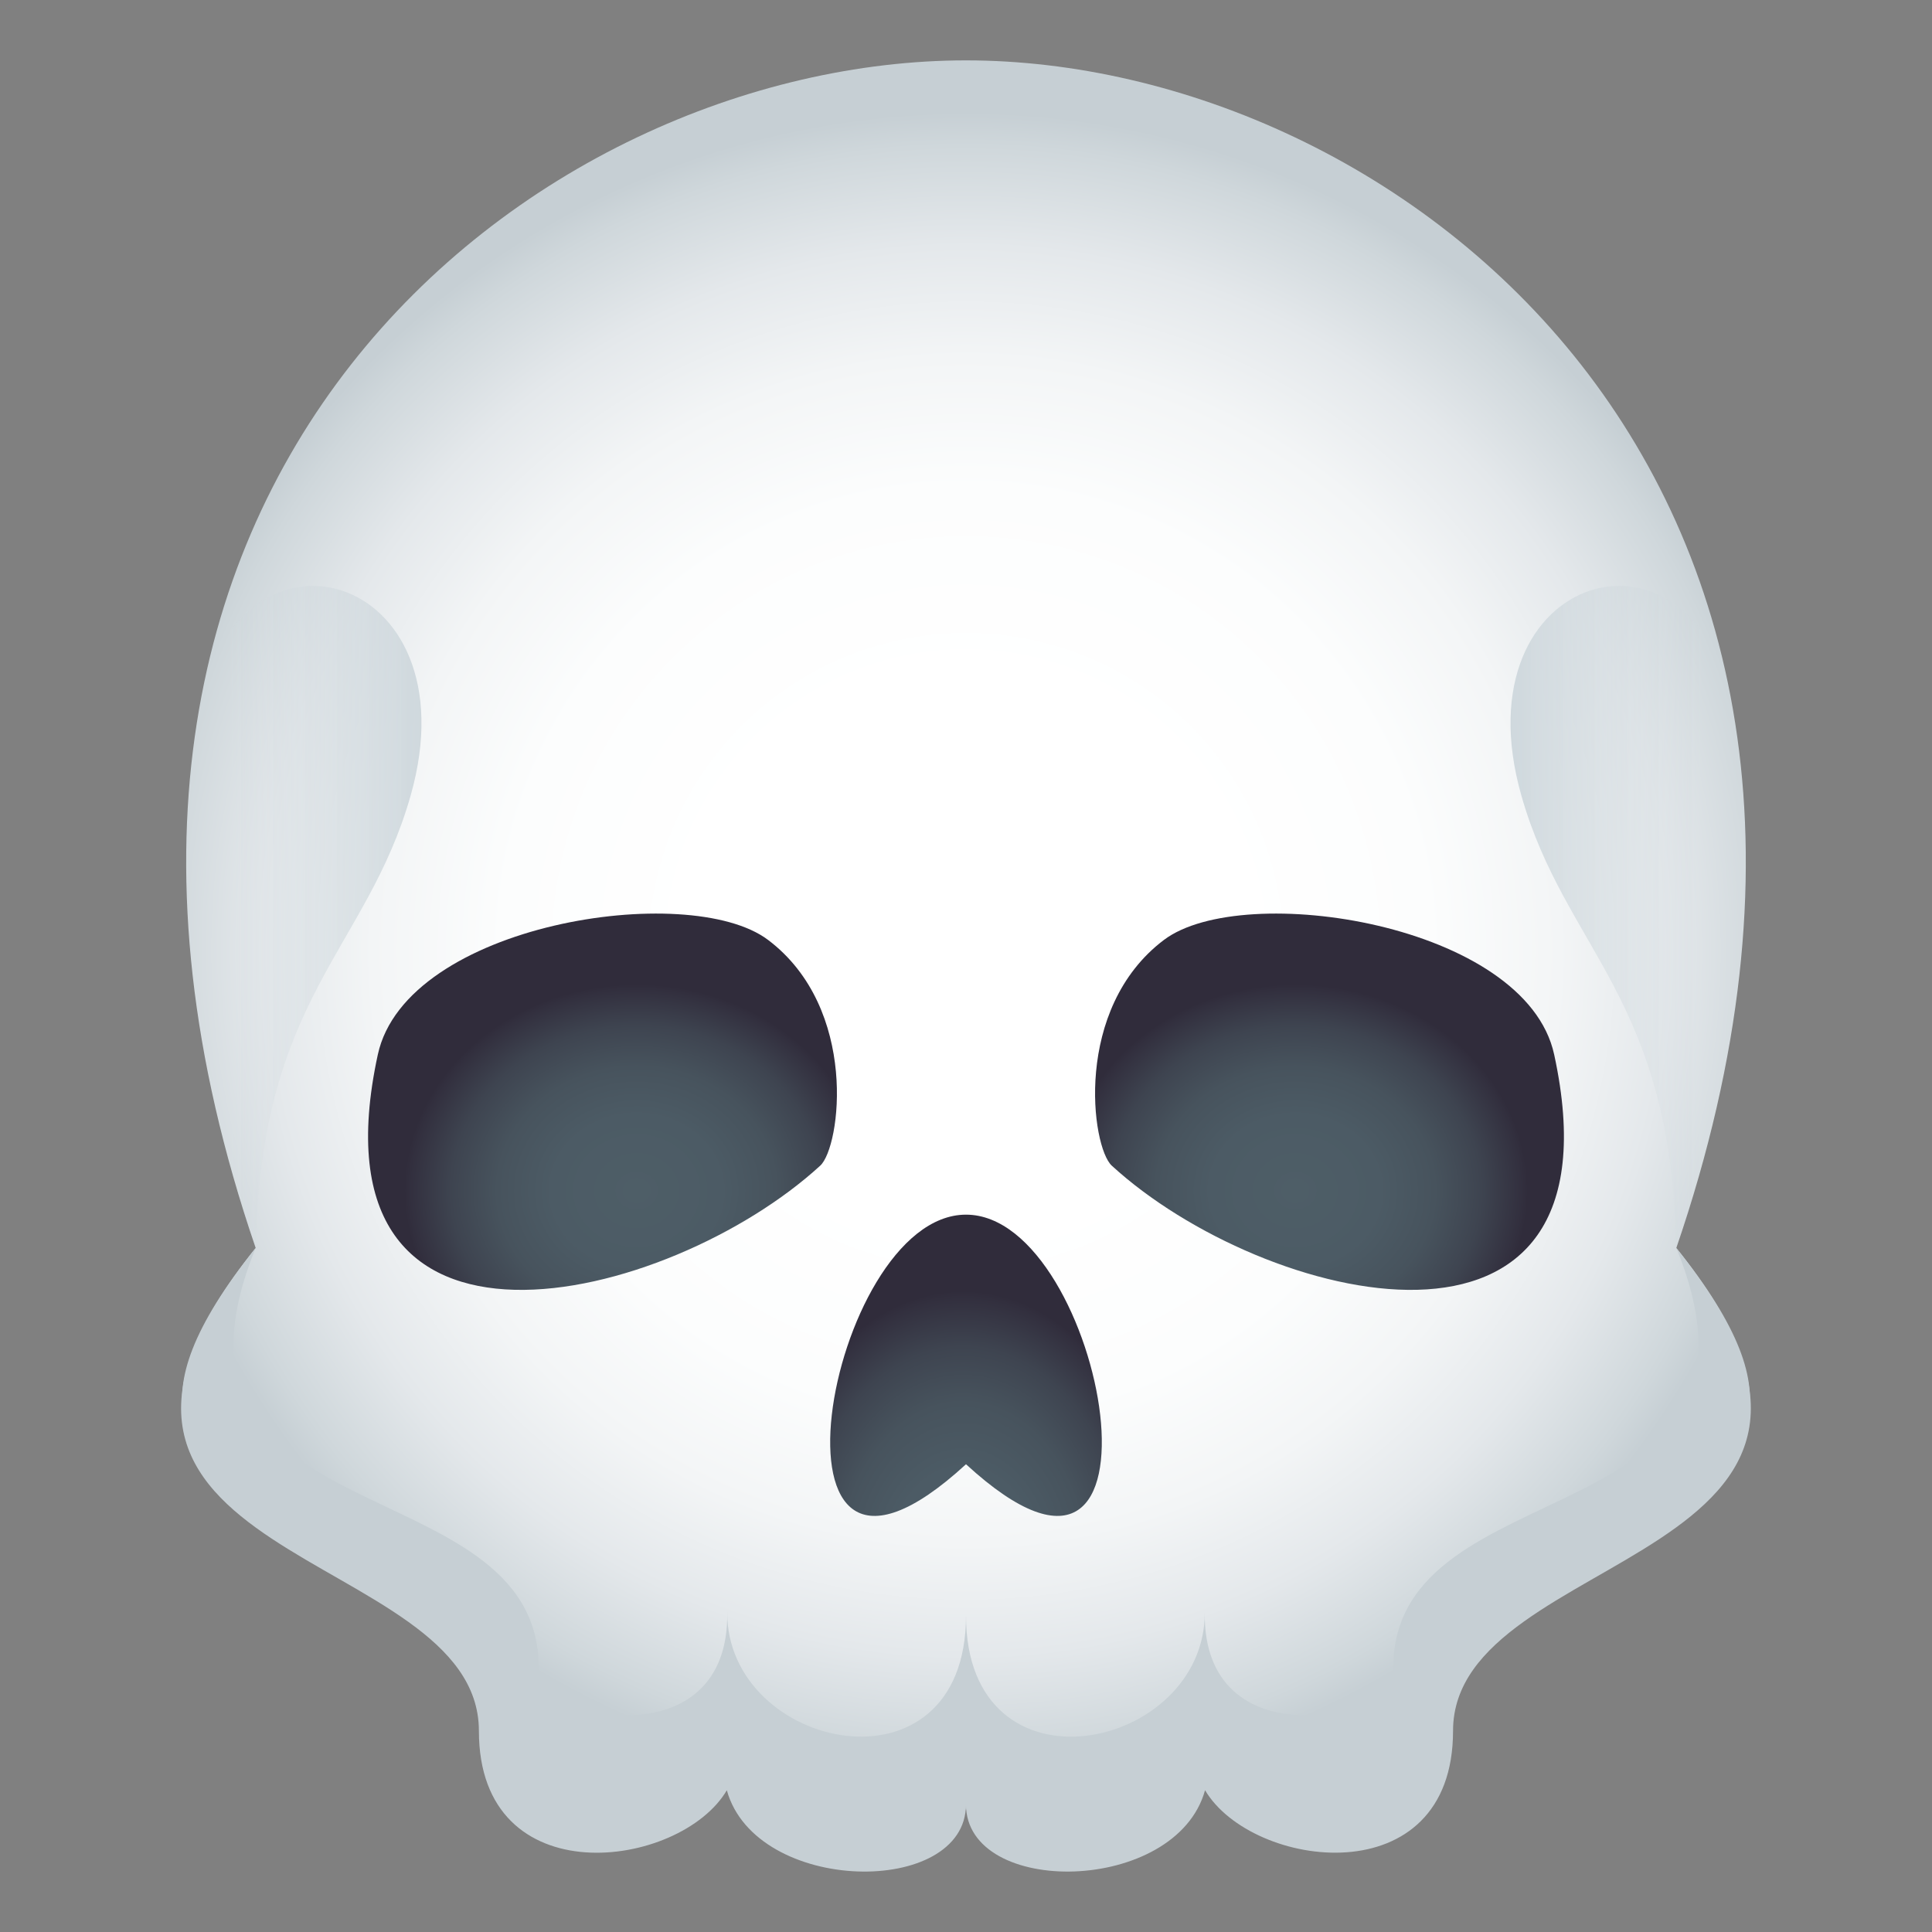 <svg xmlns="http://www.w3.org/2000/svg" xmlns:xlink="http://www.w3.org/1999/xlink" viewBox="0 0 64 64"><rect x="0" y="0" width="64" height="64" fill="#808080" stroke="none"/><radialGradient id="A" cx="32" cy="31.49" gradientUnits="userSpaceOnUse" r="27.784"><stop offset=".321" stop-color="#fff"/><stop offset=".552" stop-color="#fcfdfd"/><stop offset=".708" stop-color="#f3f5f6"/><stop offset=".84" stop-color="#e4e8eb"/><stop offset=".96" stop-color="#cfd7db"/><stop offset="1" stop-color="#c6cfd4"/></radialGradient><linearGradient id="B" gradientUnits="userSpaceOnUse" x1="6.168" x2="13.962" y1="30.375" y2="30.375"><stop offset=".182" stop-color="#cfd8dd" stop-opacity="0"/><stop offset="1" stop-color="#cfd8dd"/></linearGradient><linearGradient id="C" gradientUnits="userSpaceOnUse" x1="50.038" x2="57.832" y1="30.375" y2="30.375"><stop offset="0" stop-color="#cfd8dd"/><stop offset=".818" stop-color="#cfd8dd" stop-opacity="0"/></linearGradient><linearGradient id="D" gradientUnits="userSpaceOnUse"><stop offset="0" stop-color="#4e5e67"/><stop offset=".365" stop-color="#4c5b65"/><stop offset=".601" stop-color="#47535d"/><stop offset=".801" stop-color="#3e4450"/><stop offset=".979" stop-color="#322f3e"/><stop offset="1" stop-color="#302c3b"/></linearGradient><radialGradient id="E" cx="31.903" cy="52.015" gradientTransform="matrix(1 0 0 1.361 0 -18.75)" r="6.814" xlink:href="#D"/><radialGradient id="F" cx="21.091" cy="39.454" gradientTransform="matrix(1 0 0 .888 0 4.405)" r="7.692" xlink:href="#D"/><radialGradient id="G" cx="469.14" cy="39.454" gradientTransform="matrix(-1 0 0 .888 512.049 4.405)" r="7.692" xlink:href="#D"/><path d="M32 2C17.788 2-.294 15.788 8.47 41.34c-8.423 10.5 7.694 7.156 7.694 15.96 0 2.848 6.98 4.12 7.926 1.424 0 2.318 7.91 3.146 7.91 1.05 0 2.098 7.91 1.27 7.91-1.05.947 2.697 7.926 1.424 7.926-1.424 0-8.805 16.117-5.47 7.694-15.96C64.294 15.788 46.212 2 32 2z" fill="url(#A)"/><path d="M55.53 41.34c3.948 9.666-9.375 7.152-9.375 13.9 0 1.734-6.332 3.064-6.245-1.836.02 4.6-7.91 6.29-7.91.11 0 6.18-7.932 4.488-7.91-.11.087 4.9-6.245 3.57-6.245 1.836 0-6.758-13.323-4.244-9.375-13.9-8.424 10.5 7.394 9.857 7.394 15.998 0 5.484 6.668 4.588 8.213 1.967.963 3.46 7.922 3.554 7.922.468 0 3.086 6.96 2.992 7.92-.47 1.548 2.623 8.215 3.516 8.215-1.967 0-6.14 15.818-5.507 7.393-15.997z" fill="#c6cfd4"/><path d="M6.577 23.603c-.863 5.068-.42 10.994 1.894 17.738.157-8.318 3.67-9.85 5.132-14.987 2.127-7.496-5.844-9.69-7.026-2.75z" fill="url(#B)"/><path d="M57.423 23.603c.863 5.068.42 10.994-1.894 17.738-.157-8.318-3.67-9.85-5.132-14.987-2.127-7.496 5.844-9.69 7.026-2.75z" fill="url(#C)"/><path d="M32 40.237c-4.604 0-7.25 14.93 0 8.268 7.25 6.662 4.604-8.268 0-8.268z" fill="url(#E)"/><path d="M25.44 31.134c-2.62-1.976-11.982-.538-12.924 3.8-2.447 11.28 9.648 8.273 14.655 3.68.676-.62 1.287-5.202-1.73-7.48z" fill="url(#F)"/><path d="M38.56 31.134c2.62-1.976 11.982-.538 12.924 3.8 2.447 11.28-9.648 8.273-14.655 3.68-.676-.62-1.287-5.202 1.73-7.48z" fill="url(#G)"/></svg>